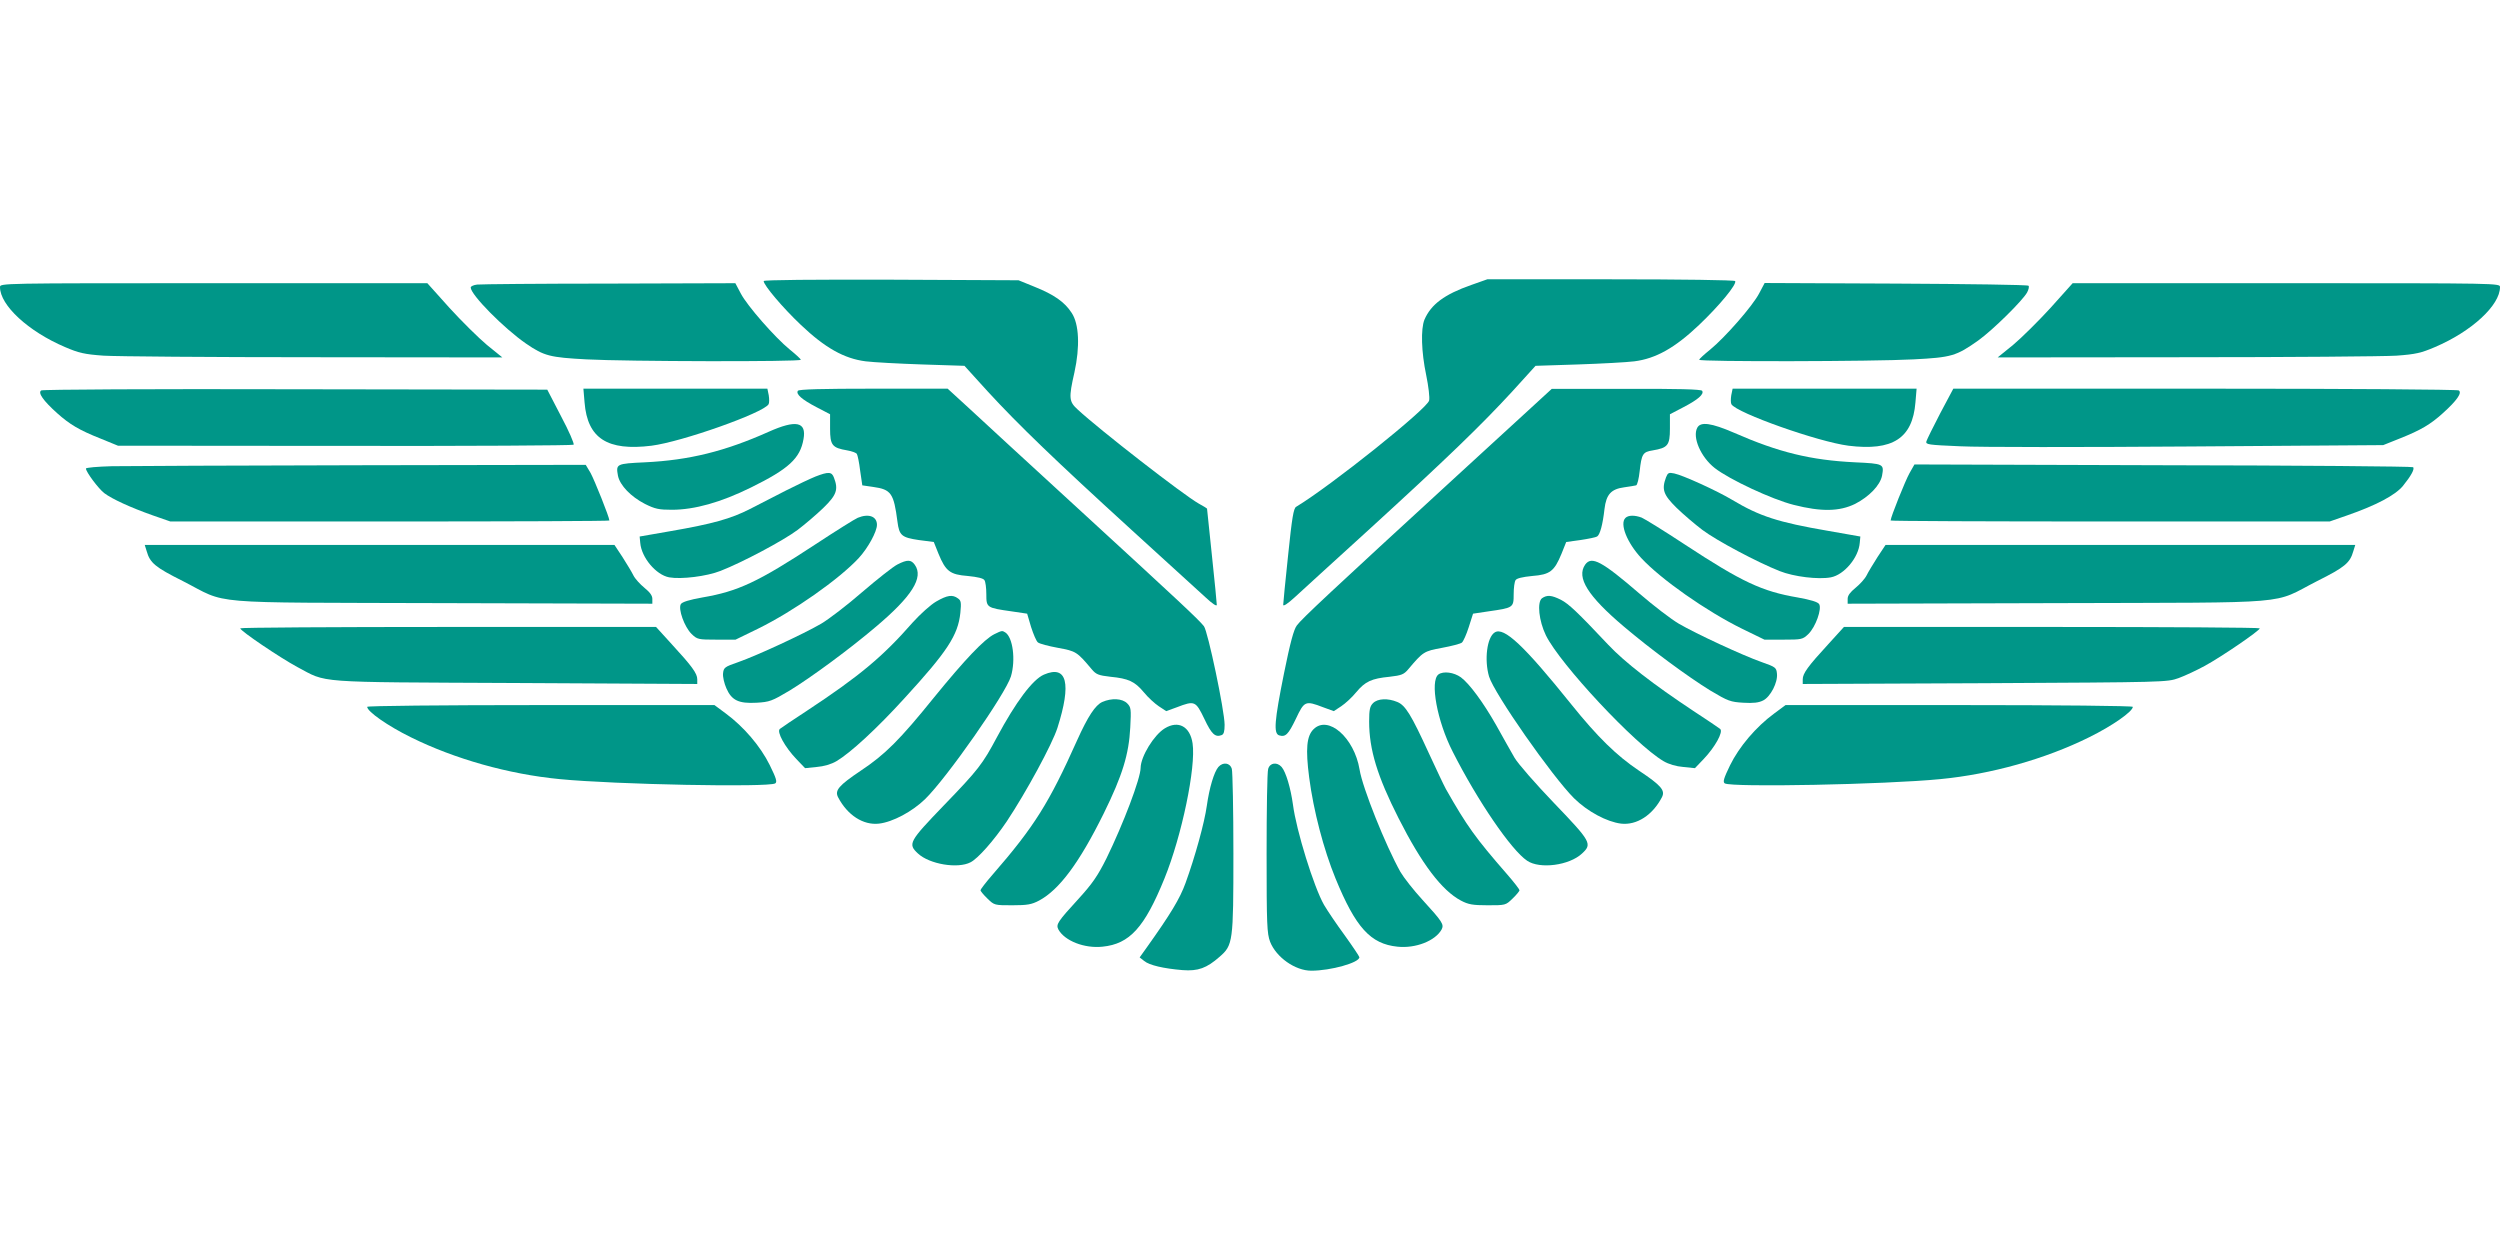 <?xml version="1.0" standalone="no"?>
<!DOCTYPE svg PUBLIC "-//W3C//DTD SVG 20010904//EN"
 "http://www.w3.org/TR/2001/REC-SVG-20010904/DTD/svg10.dtd">
<svg version="1.0" xmlns="http://www.w3.org/2000/svg"
 width="1280pt" height="640pt" viewBox="0 0 1280 640"
 preserveAspectRatio="xMidYMid meet">
<g transform="translate(0,640) scale(0.1,-0.1)"
fill="#009688" stroke="none">
<path d="M3910 4961 c0 -21 97 -136 190 -224 124 -118 222 -173 332 -187 40
-5 170 -12 289 -16 l217 -7 118 -130 c160 -174 346 -353 734 -707 179 -163
351 -320 383 -349 34 -32 57 -47 57 -38 0 8 -11 122 -25 253 -14 131 -25 239
-25 240 0 1 -19 13 -43 26 -78 44 -507 377 -619 481 -45 41 -47 58 -17 190 29
132 24 248 -14 305 -36 56 -91 94 -191 134 l-81 33 -652 3 c-397 1 -653 -1
-653 -7z"/>
<path d="M7533 4941 c-137 -48 -206 -99 -240 -178 -19 -48 -16 -164 9 -283 12
-58 19 -117 15 -131 -11 -43 -502 -436 -681 -544 -13 -8 -21 -55 -41 -249 -14
-131 -25 -245 -25 -253 0 -9 23 6 58 38 31 29 205 187 386 352 393 359 571
531 730 704 l118 130 217 7 c119 4 249 11 289 16 110 14 208 69 332 187 103
98 194 208 184 224 -3 5 -272 9 -637 9 l-632 0 -82 -29z"/>
<path d="M0 4930 c0 -93 145 -227 333 -307 70 -30 99 -37 197 -44 63 -4 549
-8 1078 -8 l964 -1 -79 64 c-43 36 -129 121 -192 190 l-113 126 -1094 0
c-1093 0 -1094 0 -1094 -20z"/>
<path d="M2443 4943 c-18 -2 -33 -9 -33 -15 0 -37 170 -209 283 -287 93 -64
123 -71 310 -81 201 -11 1097 -13 1097 -2 0 4 -25 27 -56 52 -76 62 -218 224
-251 287 l-28 53 -645 -2 c-355 0 -660 -3 -677 -5z"/>
<path d="M9007 4898 c-33 -64 -175 -226 -251 -288 -31 -25 -56 -48 -56 -52 0
-11 896 -9 1097 2 195 10 219 17 332 97 74 53 228 205 250 246 8 15 11 30 7
34 -4 5 -310 9 -679 11 l-672 3 -28 -53z"/>
<path d="M10499 4824 c-63 -69 -149 -154 -192 -190 l-79 -64 964 1 c529 0
1015 4 1078 8 98 7 127 14 197 44 188 80 333 214 333 307 0 20 -1 20 -1094 20
l-1094 0 -113 -126z"/>
<path d="M211 4401 c-18 -12 10 -52 81 -116 65 -58 113 -87 224 -131 l88 -36
1162 -1 c639 -1 1166 2 1171 6 4 5 -24 70 -64 145 l-71 137 -1289 2 c-733 2
-1294 -1 -1302 -6z"/>
<path d="M2993 4339 c15 -184 117 -249 343 -221 155 20 571 167 599 212 4 6 4
27 1 46 l-7 34 -471 0 -471 0 6 -71z"/>
<path d="M4085 4399 c-11 -17 21 -45 96 -84 l69 -36 0 -74 c0 -85 11 -98 88
-111 23 -4 45 -12 49 -18 4 -6 12 -44 17 -86 l11 -75 55 -8 c93 -13 106 -32
125 -178 9 -71 22 -81 109 -94 l77 -10 24 -60 c37 -90 59 -107 150 -114 51 -5
79 -12 85 -21 6 -8 10 -41 10 -73 0 -68 2 -69 128 -87 l81 -12 20 -68 c12 -37
27 -73 35 -79 8 -7 54 -19 103 -28 93 -17 97 -20 173 -110 22 -26 34 -31 95
-38 93 -9 125 -24 171 -79 21 -26 56 -58 77 -72 l38 -25 55 20 c91 35 96 32
140 -59 37 -79 56 -96 88 -84 12 4 16 19 16 53 0 71 -86 480 -106 505 -29 36
-123 124 -620 580 -264 242 -527 484 -585 538 l-107 98 -380 0 c-258 0 -383
-3 -387 -11z"/>
<path d="M7463 3967 c-657 -603 -797 -734 -823 -769 -16 -21 -34 -88 -66 -246
-49 -244 -54 -307 -25 -317 33 -10 47 4 86 85 43 91 48 94 139 59 l55 -20 38
25 c21 14 56 46 77 72 46 55 78 70 171 79 61 7 73 12 95 38 76 90 80 93 173
110 49 9 95 21 102 27 7 6 23 41 35 79 l22 69 80 12 c126 18 128 19 128 87 0
32 4 65 10 73 6 9 34 16 85 21 91 7 113 24 150 114 l24 60 73 10 c40 6 79 14
85 18 15 9 29 61 38 141 9 75 34 102 101 111 27 4 54 8 61 10 6 2 14 34 18 72
10 89 16 99 67 107 77 13 88 26 88 111 l0 74 69 36 c75 39 107 67 96 84 -4 8
-129 11 -388 10 l-382 0 -482 -442z"/>
<path d="M8864 4376 c-3 -19 -3 -40 1 -46 28 -45 444 -192 599 -212 226 -28
328 37 343 221 l6 71 -471 0 -471 0 -7 -34z"/>
<path d="M9934 4284 c-36 -69 -68 -134 -71 -144 -4 -16 8 -18 174 -25 98 -5
625 -5 1172 -1 l993 7 85 34 c108 43 157 72 221 130 71 64 99 104 81 116 -8 5
-576 9 -1301 9 l-1287 0 -67 -126z"/>
<path d="M3935 4189 c-224 -100 -406 -145 -632 -156 -148 -7 -150 -8 -139 -69
10 -49 66 -107 138 -144 52 -26 72 -30 138 -30 116 0 251 38 405 114 193 95
252 149 269 248 16 89 -38 100 -179 37z"/>
<path d="M8690 4210 c-26 -49 18 -150 89 -206 75 -59 294 -161 405 -189 142
-36 234 -34 314 5 72 37 128 95 138 144 11 61 9 62 -139 69 -226 11 -390 51
-618 151 -118 51 -172 58 -189 26z"/>
<path d="M573 4013 c-73 -2 -133 -7 -133 -12 0 -17 64 -103 94 -126 40 -30
133 -73 249 -114 l89 -31 1124 0 c618 0 1124 2 1124 5 0 17 -76 206 -96 243
l-25 42 -1147 -2 c-631 -1 -1207 -4 -1279 -5z"/>
<path d="M9777 3978 c-21 -37 -97 -226 -97 -243 0 -3 506 -5 1124 -5 l1124 0
89 31 c150 52 247 104 286 151 42 52 61 87 52 96 -4 4 -580 9 -1280 10 l-1273
4 -25 -44z"/>
<path d="M4175 3960 c-27 -11 -95 -43 -150 -71 -55 -28 -138 -71 -185 -95 -98
-50 -190 -76 -410 -114 l-155 -27 3 -32 c6 -75 80 -164 148 -177 62 -11 192 5
263 33 113 44 323 156 395 210 37 28 97 79 132 113 68 66 77 94 54 154 -11 31
-28 32 -95 6z"/>
<path d="M8530 3956 c-23 -62 -14 -89 54 -156 35 -34 95 -85 132 -113 73 -55
282 -166 396 -211 73 -29 198 -44 262 -32 68 13 142 101 148 177 l3 32 -165
29 c-257 44 -351 75 -490 158 -78 47 -254 127 -298 136 -28 6 -33 3 -42 -20z"/>
<path d="M4392 3749 c-13 -5 -112 -67 -220 -138 -291 -191 -394 -239 -576
-270 -67 -12 -103 -23 -110 -34 -15 -24 18 -117 55 -153 29 -28 34 -29 128
-29 l97 0 115 56 c183 90 416 254 516 362 47 51 93 135 93 170 0 43 -42 59
-98 36z"/>
<path d="M8322 3748 c-30 -30 8 -126 81 -205 100 -108 333 -272 516 -362 l115
-56 97 0 c94 0 99 1 128 29 37 36 70 129 55 153 -7 11 -43 22 -110 34 -182 31
-285 79 -576 270 -108 71 -208 133 -223 139 -35 13 -68 13 -83 -2z"/>
<path d="M751 3578 c17 -60 43 -82 185 -153 239 -122 90 -109 1327 -113 l1077
-3 0 25 c0 17 -13 34 -40 56 -22 18 -48 46 -57 64 -8 17 -34 59 -56 94 l-41
62 -1202 0 -1203 0 10 -32z"/>
<path d="M9613 3548 c-22 -35 -48 -77 -56 -94 -9 -18 -35 -46 -57 -64 -27 -22
-40 -39 -40 -56 l0 -25 1078 3 c1236 4 1087 -9 1326 113 142 71 168 93 185
153 l10 32 -1203 0 -1202 0 -41 -62z"/>
<path d="M4595 3510 c-22 -11 -103 -75 -180 -141 -77 -67 -171 -139 -210 -162
-89 -52 -328 -163 -425 -197 -70 -24 -75 -28 -78 -58 -2 -17 6 -51 17 -76 27
-62 63 -79 155 -74 66 4 78 8 170 63 111 68 308 213 443 328 182 154 243 250
197 315 -19 27 -38 28 -89 2z"/>
<path d="M8116 3509 c-46 -66 14 -161 197 -316 135 -115 332 -260 443 -328 92
-55 104 -59 170 -63 51 -3 79 0 102 12 37 19 75 92 70 137 -3 31 -7 34 -78 59
-97 34 -336 145 -425 197 -39 23 -128 91 -200 153 -194 167 -246 195 -279 149z"/>
<path d="M4793 3320 c-29 -17 -80 -63 -120 -107 -153 -175 -273 -275 -543
-453 -69 -45 -131 -87 -137 -92 -18 -14 26 -93 84 -154 l45 -47 59 6 c37 3 75
14 102 30 71 42 206 166 347 321 221 241 275 324 287 438 5 52 4 63 -12 74
-28 21 -55 17 -112 -16z"/>
<path d="M7895 3337 c-26 -20 -16 -116 20 -190 73 -148 456 -558 602 -644 27
-16 65 -27 102 -30 l59 -6 45 47 c58 61 102 140 84 154 -6 5 -68 47 -137 92
-205 136 -350 248 -435 338 -161 171 -203 210 -243 231 -48 24 -71 26 -97 8z"/>
<path d="M1230 3183 c0 -13 203 -150 292 -198 157 -83 71 -77 1116 -82 l932
-5 0 24 c0 30 -27 67 -131 180 l-80 88 -1065 0 c-585 0 -1064 -3 -1064 -7z"/>
<path d="M9361 3102 c-104 -113 -131 -150 -131 -180 l0 -24 933 4 c924 5 932
5 991 26 33 12 93 40 135 63 83 45 281 180 281 192 0 4 -479 7 -1064 7 l-1065
0 -80 -88z"/>
<path d="M5091 3153 c-52 -26 -150 -129 -308 -323 -176 -218 -251 -293 -376
-376 -113 -76 -134 -101 -116 -136 48 -92 129 -144 209 -135 71 8 171 62 236
125 112 109 413 540 440 629 25 84 10 200 -29 225 -16 10 -17 10 -56 -9z"/>
<path d="M7653 3162 c-40 -25 -54 -141 -29 -226 27 -88 322 -510 435 -623 69
-68 168 -121 241 -130 80 -9 161 43 209 135 18 35 -3 60 -117 136 -115 77
-213 173 -348 341 -241 300 -344 397 -391 367z"/>
<path d="M5345 2946 c-58 -25 -144 -140 -241 -321 -73 -137 -95 -166 -271
-348 -179 -186 -186 -198 -133 -247 59 -55 204 -79 269 -45 38 19 120 112 186
210 99 149 232 394 259 478 73 229 49 324 -69 273z"/>
<path d="M7365 2947 c-45 -34 -7 -240 73 -396 127 -251 300 -504 381 -558 65
-44 216 -24 281 37 53 49 47 60 -142 257 -95 99 -187 204 -204 234 -17 30 -60
105 -94 167 -66 116 -136 211 -180 244 -36 26 -90 33 -115 15z"/>
<path d="M5644 2806 c-36 -16 -74 -74 -129 -196 -144 -322 -220 -443 -432
-687 -35 -40 -63 -77 -63 -81 0 -4 16 -24 36 -43 35 -34 36 -34 127 -34 77 0
99 4 137 24 103 55 206 193 331 446 96 195 129 303 136 441 5 94 4 103 -16
123 -25 25 -79 28 -127 7z"/>
<path d="M7030 2800 c-16 -16 -20 -33 -20 -94 0 -144 42 -281 151 -496 118
-233 221 -369 319 -421 38 -20 60 -24 137 -24 91 0 92 0 127 34 20 19 36 39
36 43 0 4 -28 41 -63 81 -163 187 -206 247 -314 437 -11 20 -50 103 -88 185
-89 194 -119 244 -161 261 -48 20 -100 18 -124 -6z"/>
<path d="M1880 2781 c0 -24 106 -98 224 -156 224 -111 501 -189 761 -214 285
-28 1070 -43 1104 -22 11 7 6 25 -28 94 -48 97 -133 196 -225 264 l-58 43
-889 0 c-516 0 -889 -4 -889 -9z"/>
<path d="M9084 2747 c-94 -69 -180 -171 -226 -265 -33 -68 -38 -86 -27 -93 34
-21 820 -6 1104 22 260 25 537 103 761 214 118 58 224 132 224 156 0 5 -373 9
-889 9 l-889 0 -58 -43z"/>
<path d="M5964 2671 c-56 -34 -123 -144 -124 -202 0 -54 -89 -288 -175 -464
-45 -90 -72 -129 -142 -206 -110 -120 -117 -132 -104 -158 32 -58 133 -98 226
-88 139 14 215 98 317 349 89 219 162 571 144 692 -13 87 -73 119 -142 77z"/>
<path d="M6725 2666 c-35 -35 -41 -100 -22 -247 22 -169 74 -368 135 -517 103
-251 179 -335 317 -349 93 -10 194 30 226 88 13 26 6 38 -99 153 -45 49 -95
113 -112 142 -76 136 -194 430 -209 524 -27 163 -161 281 -236 206z"/>
<path d="M6238 2473 c-22 -26 -46 -106 -59 -198 -12 -87 -60 -261 -109 -396
-29 -80 -76 -158 -200 -332 l-35 -49 23 -18 c26 -22 100 -39 197 -47 79 -6
123 10 189 68 69 60 71 75 71 529 0 223 -4 417 -8 433 -9 32 -45 37 -69 10z"/>
<path d="M6493 2463 c-5 -16 -8 -210 -8 -433 0 -367 2 -409 18 -452 31 -79
128 -148 211 -148 99 0 246 41 246 69 0 4 -34 55 -75 112 -42 57 -89 127 -106
156 -52 91 -142 381 -159 513 -12 86 -36 167 -58 193 -24 27 -60 22 -69 -10z"/>
</g>
</svg>
